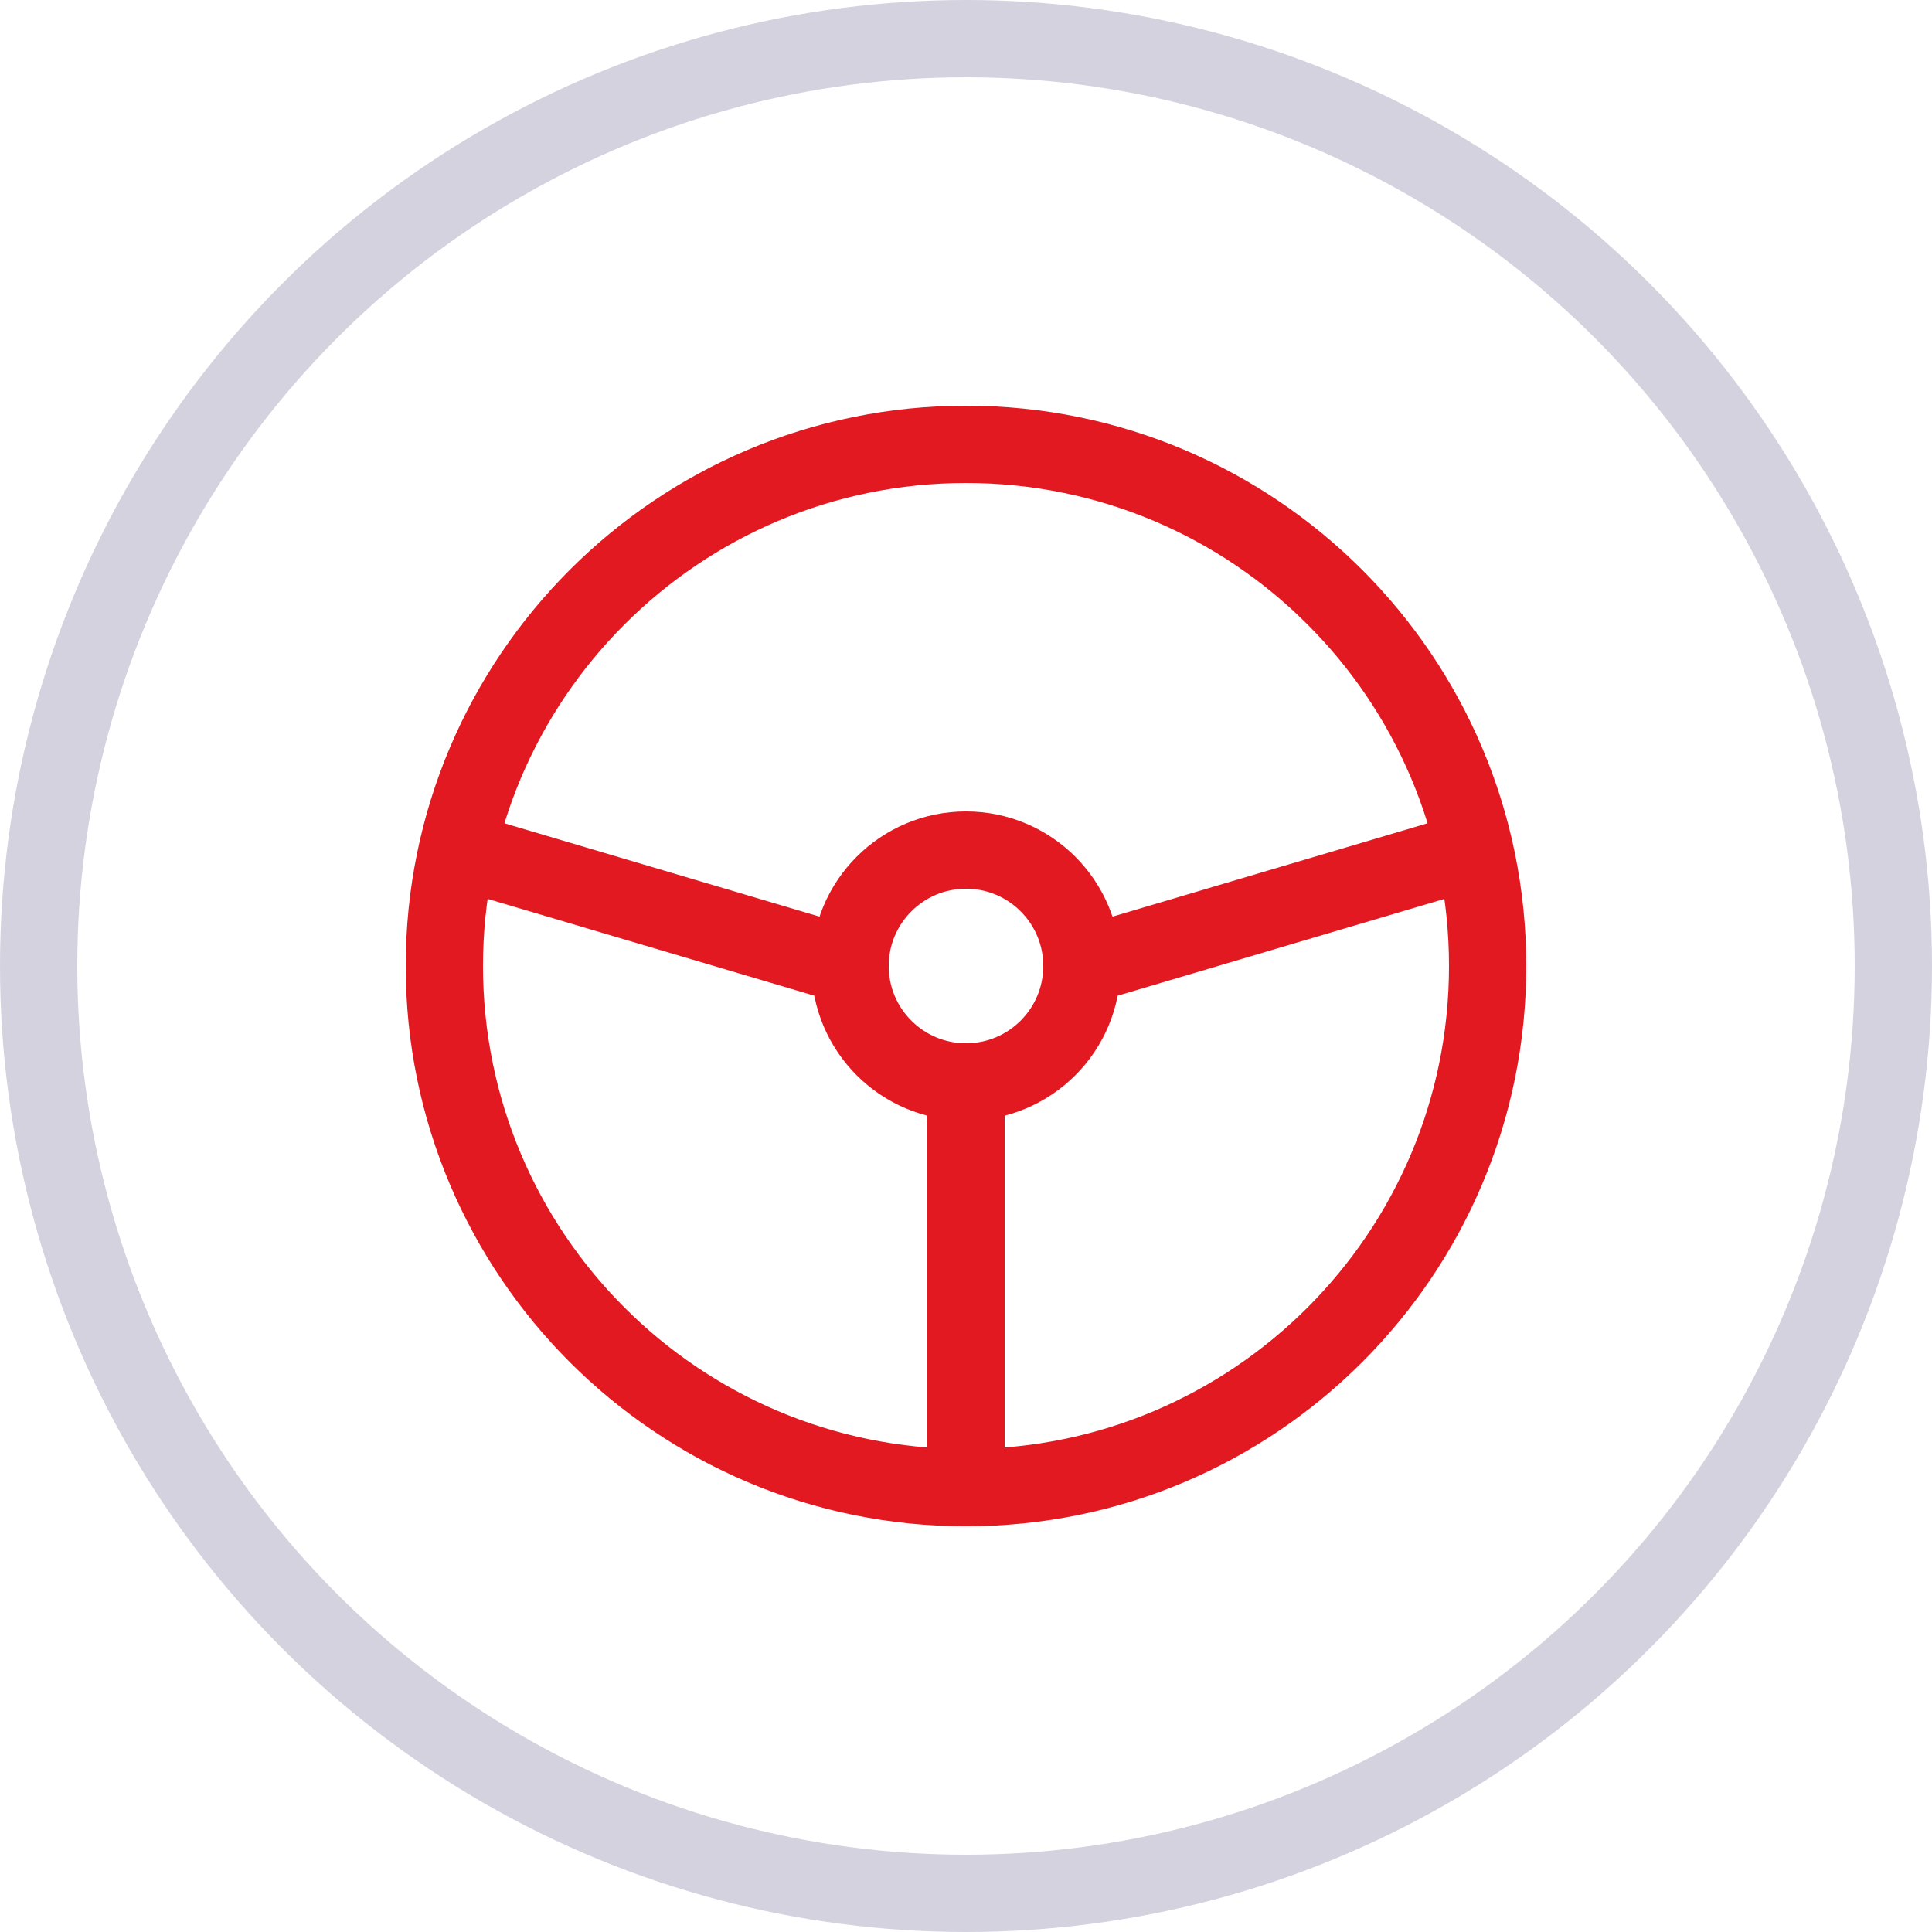 <?xml version="1.0" encoding="UTF-8"?> <svg xmlns="http://www.w3.org/2000/svg" width="50" height="50" viewBox="0 0 50 50" fill="none"> <g clip-path="url(#clip0_18_139)"> <circle cx="25" cy="25" r="24" stroke="#D4D2DE" stroke-width="2"></circle> <path d="M25 38.5C32.456 38.5 38.5 32.456 38.5 25C38.5 17.544 32.456 11.5 25 11.5C17.544 11.5 11.5 17.544 11.5 25C11.5 32.456 17.544 38.5 25 38.5Z" stroke="#E31922" stroke-width="2" stroke-linecap="round" stroke-linejoin="round"></path> <path d="M25 28C26.657 28 28 26.657 28 25C28 23.343 26.657 22 25 22C23.343 22 22 23.343 22 25C22 26.657 23.343 28 25 28Z" stroke="#E31922" stroke-width="2" stroke-linecap="round" stroke-linejoin="round"></path> <path d="M25 28V38.5" stroke="#E31922" stroke-width="2" stroke-linecap="round" stroke-linejoin="round"></path> <path d="M22 25L11.875 22" stroke="#E31922" stroke-width="2" stroke-linecap="round" stroke-linejoin="round"></path> <path d="M28 25L38.125 22" stroke="#E31922" stroke-width="2" stroke-linecap="round" stroke-linejoin="round"></path> </g> <defs> <clipPath id="clip0_18_139"> <rect width="50" height="50" fill="white"></rect> </clipPath> </defs> </svg> 